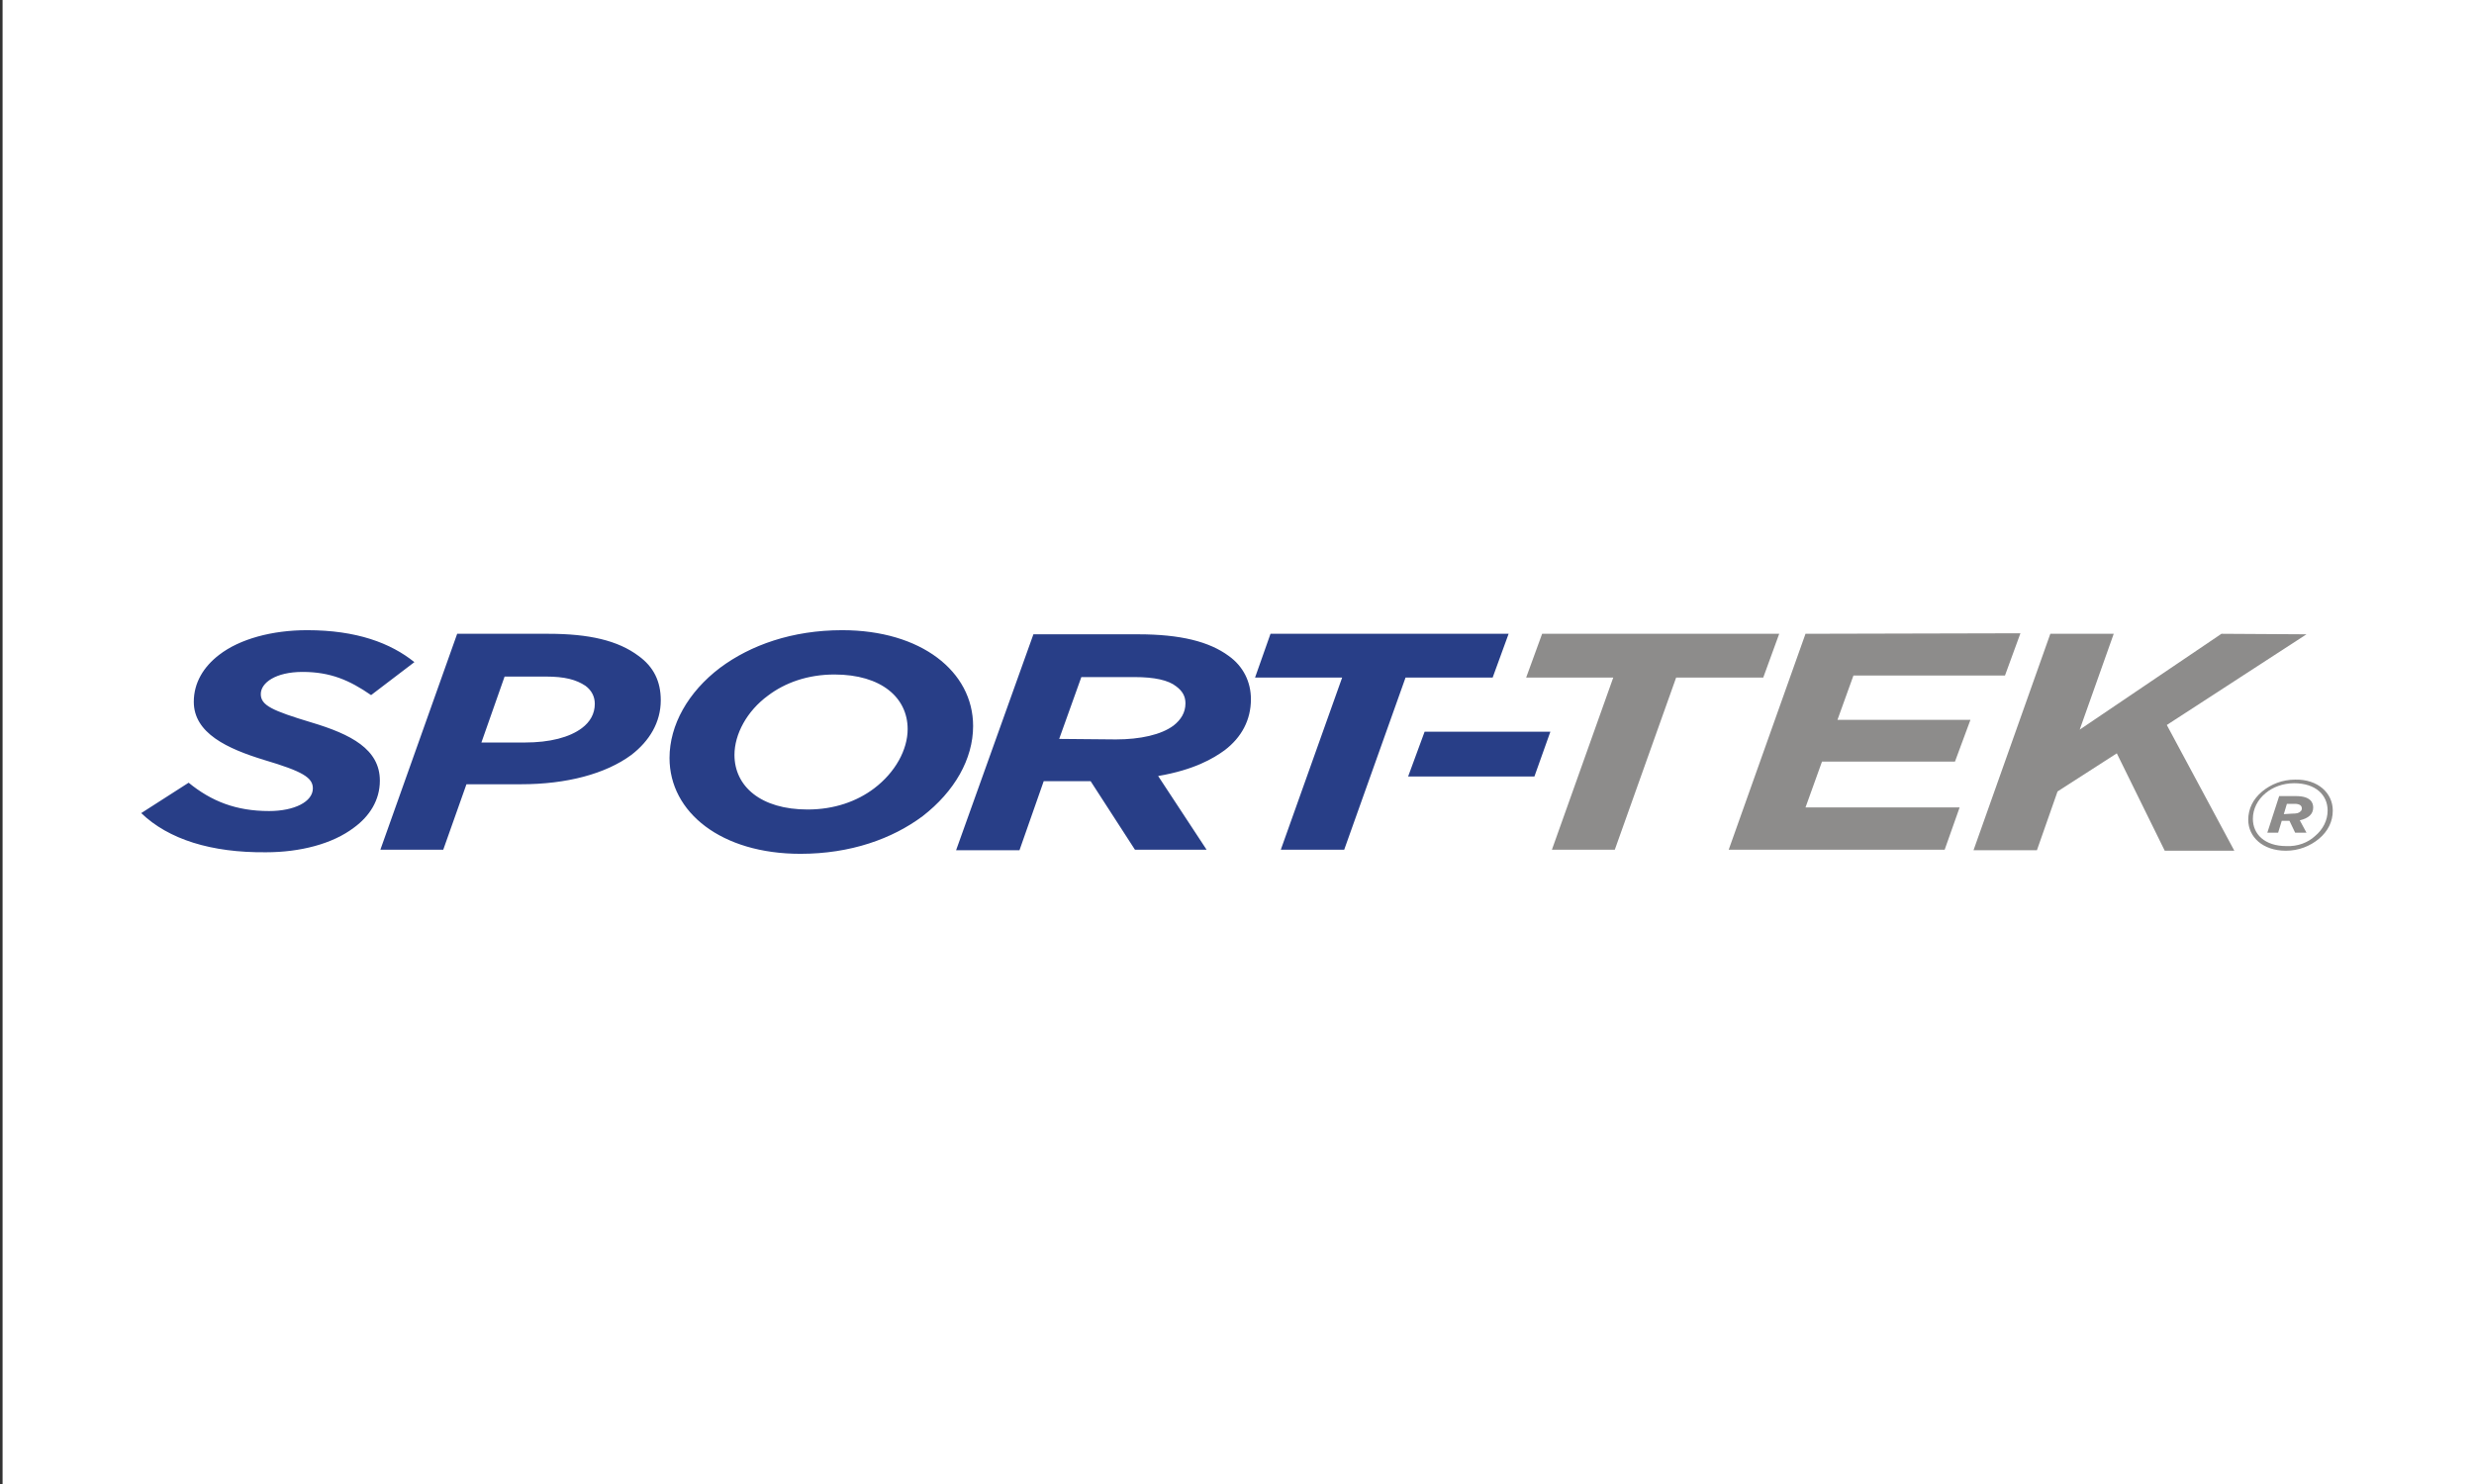 <?xml version="1.0" encoding="UTF-8"?>
<svg xmlns:inkscape="http://www.inkscape.org/namespaces/inkscape" xmlns:svg="http://www.w3.org/2000/svg" xmlns:sodipodi="http://sodipodi.sourceforge.net/DTD/sodipodi-0.dtd" xmlns="http://www.w3.org/2000/svg" xmlns:xlink="http://www.w3.org/1999/xlink" version="1.1" id="svg2" x="0px" y="0px" viewBox="0 0 480 288" style="enable-background:new 0 0 480 288;" xml:space="preserve">
<rect x="0" y="0" width="480" height="288" fill="#333333" stroke="none"/>
<style type="text/css">
	.st0{fill:#FFFFFF;}
	.st1{fill:#283E87;}
	.st2{fill:#8D8C8B;}
</style>
<rect x="0.5" class="st0" width="480" height="288"></rect>

<g>
	<path id="path20" class="st1" d="M27.4,157.8l9.2-5.9c4.4,3.6,9.2,5.5,15.6,5.5c4.9,0,8.5-1.8,8.5-4.4c0-2.1-2-3.3-9.4-5.5   c-7.2-2.2-13.7-5.2-13.7-11.3c0-3.7,1.9-6.8,4.9-9.1c4-3.1,10.3-4.8,17.1-4.8c9.6,0,16.2,2.5,20.8,6.2l-8.4,6.4   c-4.2-2.9-7.9-4.5-13.3-4.5c-5.2,0-8.1,2.1-8.1,4.3c0,2.2,2.2,3.2,9.8,5.5c7.7,2.3,13.3,5.2,13.3,11.3c0,3.8-2,6.9-5,9.1   c-4.2,3.2-10.5,4.8-17.1,4.8C41,165.5,32.7,162.9,27.4,157.8 M73.8,164.9H86l4.5-12.7h10.6c8.8,0,16.4-2,21.4-5.7   c3.5-2.7,5.7-6.3,5.7-10.6c0-3.7-1.4-6.5-4.3-8.6c-4-3-9.6-4.3-17.5-4.3H88.7L73.8,164.9z M105.9,131.3c3.7,0,5.9,0.6,7.7,1.8   c1.2,0.9,1.8,2.1,1.8,3.5c0,1.9-0.9,3.5-2.5,4.7c-2.4,1.8-6.2,2.8-11.1,2.8h-8.4l4.5-12.8L105.9,131.3 M188.8,140.9   c0-10.6-10.1-18.6-25.4-18.6c-9.7,0-17.8,2.9-23.7,7.3c-6.2,4.7-9.8,11.1-9.8,17.5c0,10.6,10.1,18.6,25.4,18.6   c9.7,0,17.8-2.9,23.7-7.3C185.2,153.6,188.8,147.3,188.8,140.9 M169.6,153c-3.3,2.5-7.7,4.1-12.9,4.1c-9.1,0-14.2-4.5-14.2-10.6   c0-4,2.4-8.5,6.5-11.5c3.3-2.5,7.7-4.1,12.9-4.1c9.1,0,14.2,4.5,14.2,10.6C176.1,145.5,173.7,149.9,169.6,153 M220.2,164.9h13.9   l-9.4-14.3c7-1.2,10.7-3.4,12.9-5c3.3-2.5,5.1-5.9,5.1-9.9c0-3.4-1.5-6.4-4.3-8.4c-3.8-2.8-9.4-4.2-17.6-4.2h-20.3L185.5,165h12.3   l4.7-13.4h9.1L220.2,164.9z M205.5,143.4l4.3-12h10.3c3.9,0,6.6,0.6,8.1,1.8c1.2,0.9,1.8,1.9,1.8,3.3c0,1.8-0.9,3.2-2.3,4.3   c-2.4,1.8-6.5,2.7-11.2,2.7L205.5,143.4L205.5,143.4z M246.5,123l-3,8.5h16.9l-11.9,33.4h12.3l11.9-33.4h16.9l3.1-8.5H246.5z    M273.2,150.7h24.5l3.1-8.7h-24.4L273.2,150.7"></path>
	<path id="path22" class="st2" d="M452.6,157.3c0,2.1-0.9,4-2.7,5.5c-1.7,1.4-3.9,2.3-6.4,2.3c-4.5,0-7.3-2.7-7.3-6   c0-2.1,0.9-4,2.7-5.5c1.7-1.4,3.9-2.3,6.4-2.3C449.7,151.2,452.6,153.9,452.6,157.3 M449.1,162.3c1.6-1.3,2.5-3.1,2.5-5   c0-3-2.3-5.3-6.5-5.3c-2.2,0-4.2,0.8-5.5,1.9c-1.6,1.3-2.5,3.1-2.5,5c0,3,2.3,5.3,6.5,5.3C445.8,164.3,447.8,163.5,449.1,162.3    M442,161.6h-2.1l2.3-7.1h3.3c2.7,0,3.3,1.2,3.3,2.2c0,1.3-0.9,2.1-2.6,2.5l1.3,2.4h-2.2l-1.1-2.3h-1.5L442,161.6z M444.7,157.9   c0.9,0,1.3-0.1,1.6-0.4c0.2-0.1,0.3-0.4,0.3-0.6c0-0.6-0.5-0.9-1.4-0.9h-1.5l-0.6,2L444.7,157.9L444.7,157.9L444.7,157.9z    M299.2,123l-3.1,8.5h16.9l-11.9,33.4h12.2l11.9-33.4h16.9l3.1-8.5H299.2z M350.3,123l-14.9,41.9h41.9l2.9-8.2h-29.9l3.2-8.9h25.8   l3-8.1h-25.8l3.1-8.6h29.4l3-8.2L350.3,123L350.3,123z M431,123l-27.5,18.6l6.6-18.6h-12.3L382.9,165h12.3l4-11.4l11.5-7.4   l9.3,18.9h13.5l-13.1-24.4l27.1-17.6L431,123"></path>
</g>
</svg>
